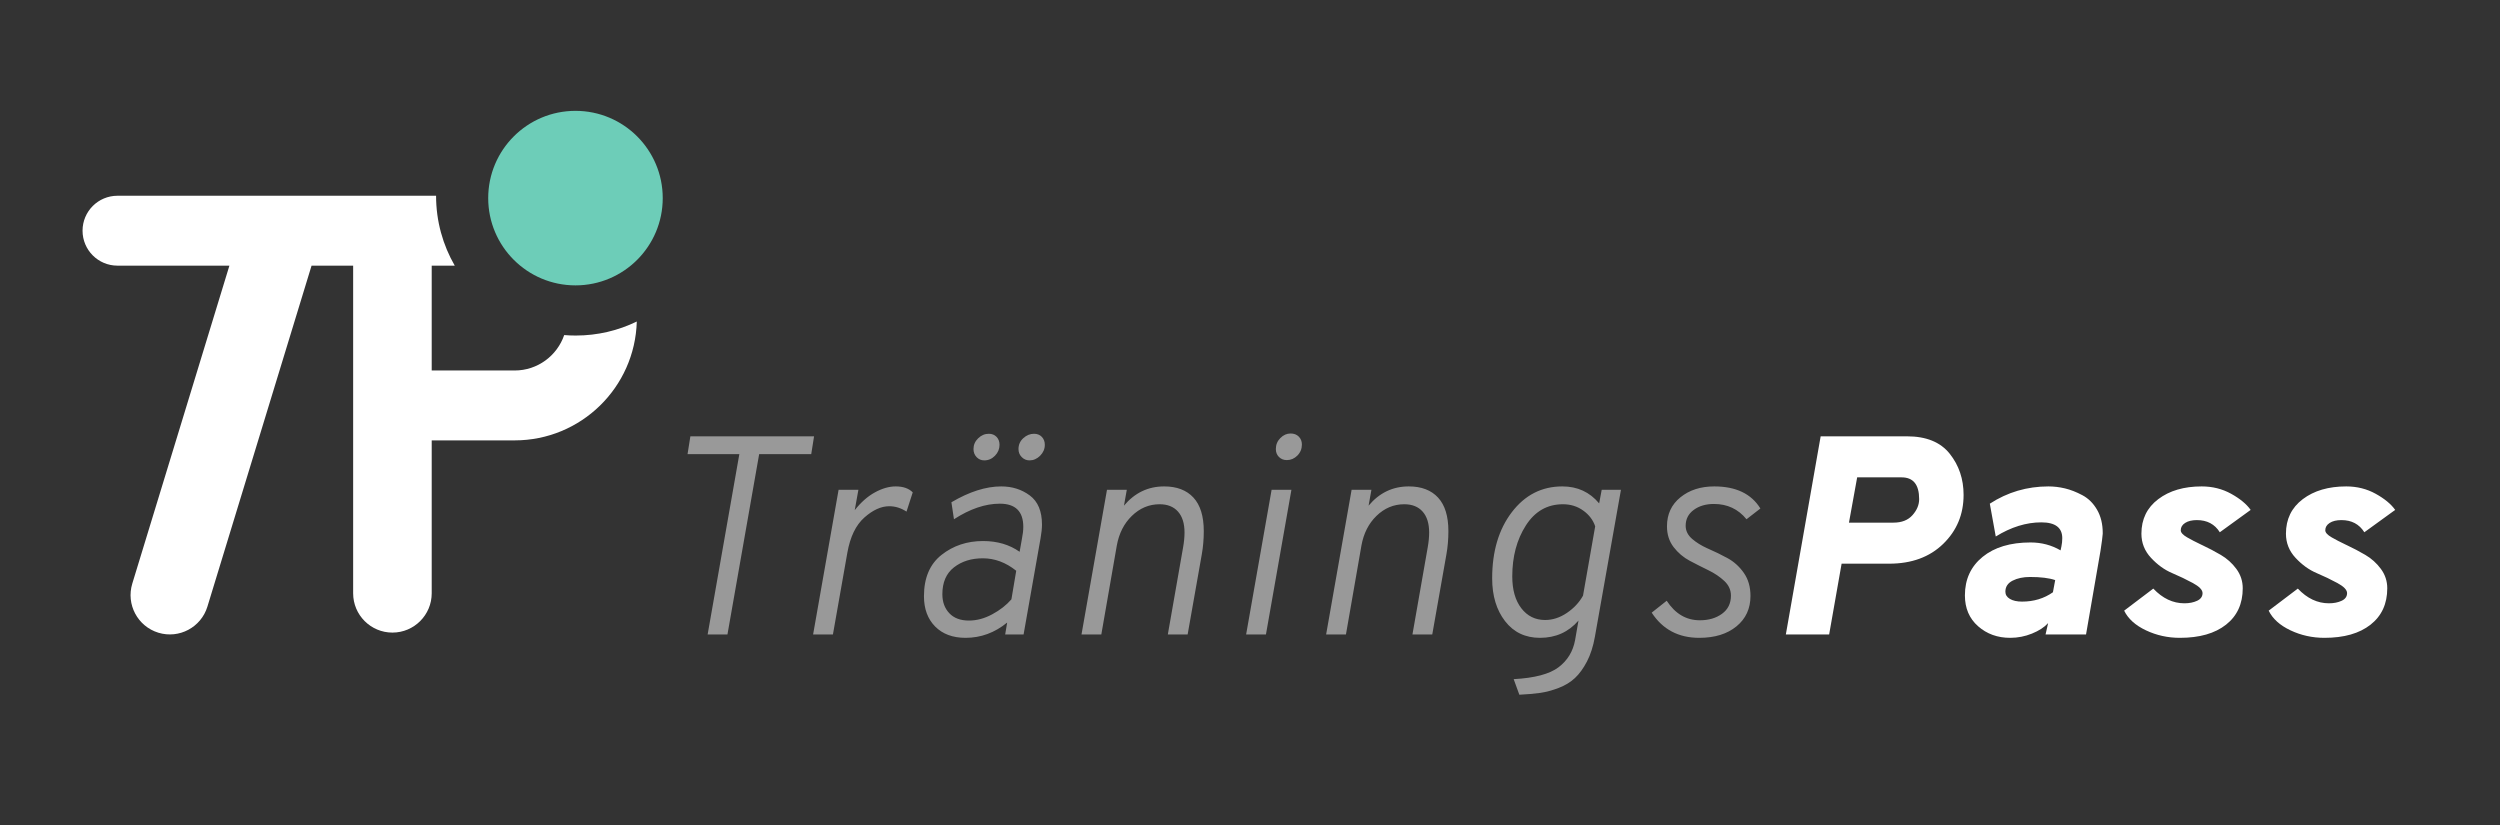 <?xml version="1.0" encoding="UTF-8"?>
<svg width="1060px" height="350px" viewBox="0 0 1060 350" version="1.1" xmlns="http://www.w3.org/2000/svg" xmlns:xlink="http://www.w3.org/1999/xlink">
    <rect x="0" y="0" width="1060" height="350" fill="#333333" stroke="none"/>
    <!-- Generator: Sketch 58 (84663) - https://sketch.com -->
    <title>Logotype/logo-text-white</title>
    <desc>Created with Sketch.</desc>
    <g id="Logotype/logo-text-white" stroke="none" stroke-width="1" fill="none" fill-rule="evenodd">
        <g id="Group" transform="translate(35, 47)">
            <path d="M149.895,36 C149.895,46.796 152.779,56.918 157.818,65.636 L148.044,65.635 L148.044,110.088 L183.205,110.088 C192.949,110.088 201.226,103.807 204.218,95.07 C205.831,95.203 207.464,95.27 209.113,95.27 C218.395,95.27 227.179,93.132 234.999,89.322 C234.228,117.288 211.334,139.723 183.205,139.723 L148.044,139.723 L148.044,204.549 C148.044,213.756 140.588,221.219 131.389,221.219 C122.191,221.219 114.734,213.756 114.734,204.549 L114.734,65.635 L97.101,65.635 L52.943,210.2 C50.253,219.004 40.942,223.959 32.146,221.267 C23.35,218.575 18.399,209.256 21.088,200.452 L62.269,65.635 L14.804,65.635 C6.628,65.635 0,59.001 0,50.818 C0,42.634 6.628,36 14.804,36 L149.895,36 L149.895,36 Z" id="Combined-Shape" fill="#FFFFFF"></path>
            <path d="M209,74 C188.565,74 172,57.435 172,37 C172,16.565 188.565,0 209,0 C229.435,0 246,16.565 246,37 C246,57.435 229.435,74 209,74 Z" id="Path" fill="#6DCDB8"></path>
        </g>
        <g id="Group-2" transform="translate(271, 151)" fill="#FFFFFF" fill-rule="nonzero">
            <path d="M50.88,41.56 L37.44,118 L29.04,118 L42.48,41.56 L20.52,41.56 L21.72,34 L74.16,34 L72.96,41.56 L50.88,41.56 Z M73.76,118 L84.56,56.68 L92.96,56.68 L91.4,65.32 C94.04,61.96 96.9,59.44 99.98,57.76 C103.06,56.08 106,55.24 108.8,55.24 C111.92,55.24 114.32,56.08 116,57.76 L113.36,65.92 C111.04,64.4 108.6,63.64 106.04,63.64 C102.6,63.64 99.08,65.24 95.48,68.44 C91.88,71.64 89.48,76.6 88.28,83.32 L82.16,118 L73.76,118 Z M146.32,44.2 C145.04,44.2 143.96,43.74 143.08,42.82 C142.2,41.9 141.76,40.76 141.76,39.4 C141.76,37.64 142.42,36.12 143.74,34.84 C145.06,33.56 146.56,32.92 148.24,32.92 C149.6,32.92 150.7,33.36 151.54,34.24 C152.38,35.12 152.8,36.24 152.8,37.6 C152.8,39.36 152.16,40.9 150.88,42.22 C149.6,43.54 148.08,44.2 146.32,44.2 Z M165.52,44.2 C164.24,44.2 163.14,43.74 162.22,42.82 C161.3,41.9 160.84,40.76 160.84,39.4 C160.84,37.56 161.52,36.02 162.88,34.78 C164.24,33.54 165.76,32.92 167.44,32.92 C168.8,32.92 169.9,33.36 170.74,34.24 C171.58,35.12 172,36.24 172,37.6 C172,39.36 171.34,40.9 170.02,42.22 C168.7,43.54 167.2,44.2 165.52,44.2 Z M155.2,118 L156.04,112.96 C150.76,117.28 144.88,119.44 138.4,119.44 C132.96,119.44 128.66,117.84 125.5,114.64 C122.34,111.44 120.76,107.16 120.76,101.8 C120.76,94.04 123.24,88.2 128.2,84.28 C133.16,80.36 139.04,78.4 145.84,78.4 C151.84,78.4 157,79.92 161.32,82.96 L162.28,77.56 C162.68,75.56 162.88,73.84 162.88,72.4 C162.88,65.84 159.56,62.56 152.92,62.56 C146.76,62.56 140.28,64.76 133.48,69.16 L132.4,61.96 C140,57.48 147.04,55.24 153.52,55.24 C158.16,55.24 162.2,56.52 165.64,59.08 C169.08,61.64 170.8,65.76 170.8,71.44 C170.8,73.04 170.6,74.96 170.2,77.2 L163,118 L155.2,118 Z M139.84,112.12 C143.12,112.12 146.4,111.24 149.68,109.48 C152.96,107.72 155.68,105.6 157.84,103.12 L159.88,91 C155.48,87.48 150.76,85.72 145.72,85.72 C140.84,85.72 136.76,87 133.48,89.56 C130.2,92.12 128.56,95.92 128.56,100.96 C128.56,104.24 129.54,106.92 131.5,109 C133.46,111.08 136.24,112.12 139.84,112.12 Z M187.56,118 L198.36,56.68 L206.76,56.68 L205.56,63.4 C210.12,57.96 215.8,55.24 222.6,55.24 C227.96,55.24 232.1,56.82 235.02,59.98 C237.94,63.14 239.4,67.88 239.4,74.2 C239.4,77.64 239.12,80.92 238.56,84.04 L232.56,118 L224.16,118 L230.64,81.04 C231.04,78.8 231.24,76.72 231.24,74.8 C231.24,70.96 230.32,68 228.48,65.92 C226.64,63.84 224.04,62.8 220.68,62.8 C216.2,62.8 212.26,64.46 208.86,67.78 C205.573,70.989 203.464,75.152 202.532,80.267 L195.96,118 L187.56,118 Z M274.64,44.08 C273.28,44.08 272.16,43.64 271.28,42.76 C270.4,41.88 269.96,40.76 269.96,39.4 C269.96,37.56 270.6,36 271.88,34.72 C273.16,33.44 274.6,32.8 276.2,32.8 C277.64,32.8 278.8,33.24 279.68,34.12 C280.56,35 281,36.12 281,37.48 C281,39.32 280.36,40.88 279.08,42.16 C277.8,43.44 276.32,44.08 274.64,44.08 Z M257.36,118 L268.16,56.68 L276.56,56.68 L265.76,118 L257.36,118 Z M291.28,118 L302.08,56.68 L310.48,56.68 L309.28,63.4 C313.84,57.96 319.52,55.24 326.32,55.24 C331.68,55.24 335.82,56.82 338.74,59.98 C341.66,63.14 343.12,67.88 343.12,74.2 C343.12,77.64 342.84,80.92 342.28,84.04 L336.28,118 L327.88,118 L334.36,81.04 C334.76,78.8 334.96,76.72 334.96,74.8 C334.96,70.96 334.04,68 332.2,65.92 C330.36,63.84 327.76,62.8 324.4,62.8 C319.92,62.8 315.98,64.46 312.58,67.78 C309.293,70.989 307.184,75.152 306.252,80.267 L299.68,118 L291.28,118 Z M370.8,136.96 C379.68,136.48 386.02,134.8 389.82,131.92 C393.62,129.04 395.96,125.2 396.84,120.4 L398.28,112.12 C394.04,117 388.6,119.44 381.96,119.44 C375.72,119.44 370.78,117.08 367.14,112.36 C363.5,107.64 361.68,101.6 361.68,94.24 C361.68,82.8 364.46,73.44 370.02,66.16 C375.58,58.88 382.72,55.24 391.44,55.24 C397.84,55.24 403.04,57.64 407.04,62.44 L408.12,56.68 L416.28,56.68 L405.24,118.96 C404.52,123.04 403.4,126.54 401.88,129.46 C400.36,132.38 398.66,134.72 396.78,136.48 C394.9,138.24 392.6,139.64 389.88,140.68 C387.16,141.72 384.56,142.42 382.08,142.78 C379.6,143.14 376.64,143.4 373.2,143.56 L370.8,136.96 Z M384.12,111.88 C387.32,111.88 390.4,110.88 393.36,108.88 C396.32,106.88 398.6,104.44 400.2,101.56 L405.36,72.16 C404.48,69.52 402.8,67.3 400.32,65.5 C397.84,63.7 394.96,62.8 391.68,62.8 C385.04,62.8 379.8,65.8 375.96,71.8 C372.12,77.8 370.2,85 370.2,93.4 C370.2,99.08 371.48,103.58 374.04,106.9 C376.6,110.22 379.96,111.88 384.12,111.88 Z M449.48,119.44 C440.68,119.44 433.96,115.88 429.32,108.76 L435.68,103.72 C439.28,109.24 443.96,112 449.72,112 C453.48,112 456.62,111.08 459.14,109.24 C461.66,107.4 462.92,104.84 462.92,101.56 C462.92,99.16 461.98,97.08 460.1,95.32 C458.22,93.56 455.96,92.04 453.32,90.76 C450.68,89.48 448.04,88.14 445.4,86.74 C442.76,85.34 440.5,83.42 438.62,80.98 C436.74,78.54 435.8,75.6 435.8,72.16 C435.8,67.04 437.7,62.94 441.5,59.86 C445.3,56.78 450.08,55.24 455.84,55.24 C465.04,55.24 471.56,58.36 475.4,64.6 L469.52,69.16 C466,64.84 461.4,62.68 455.72,62.68 C452.28,62.68 449.42,63.52 447.14,65.2 C444.86,66.88 443.72,69.12 443.72,71.92 C443.72,74.08 444.66,75.96 446.54,77.56 C448.286,79.046 450.376,80.342 452.812,81.448 L453.38,81.7 C456.06,82.86 458.76,84.18 461.48,85.66 C464.2,87.14 466.5,89.22 468.38,91.9 C470.26,94.58 471.2,97.84 471.2,101.68 C471.2,107.04 469.22,111.34 465.26,114.58 C461.3,117.82 456.04,119.44 449.48,119.44 Z" id="Tränings" opacity="0.501"></path>
            <path d="M486.2,118 L500.96,34 L537.56,34 C545.72,34 551.76,36.46 555.68,41.38 C559.6,46.3 561.56,52.12 561.56,58.84 C561.56,67.08 558.68,74 552.92,79.6 C547.16,85.2 539.52,88 530,88 L509.84,88 L504.56,118 L486.2,118 Z M531.8,70.6 C535.32,70.6 538.02,69.54 539.9,67.42 C541.78,65.3 542.72,63.04 542.72,60.64 C542.72,54.48 540.24,51.4 535.28,51.4 L516.44,51.4 L512.96,70.6 L531.8,70.6 Z M596.32,118 L597.4,113.2 C595.8,114.96 593.52,116.44 590.56,117.64 C587.6,118.84 584.52,119.44 581.32,119.44 C575.96,119.44 571.42,117.8 567.7,114.52 C563.98,111.24 562.12,106.88 562.12,101.44 C562.12,94.64 564.62,89.2 569.62,85.12 C574.62,81.04 581.4,79 589.96,79 C594.6,79 598.84,80.12 602.68,82.36 L603.04,80.68 C603.28,79.56 603.4,78.4 603.4,77.2 C603.4,72.72 600.44,70.48 594.52,70.48 C588.12,70.48 581.68,72.48 575.2,76.48 L572.68,62.56 C580.2,57.68 588.48,55.24 597.52,55.24 C599.84,55.24 602.18,55.52 604.54,56.08 C606.9,56.64 609.36,57.6 611.92,58.96 C614.48,60.32 616.56,62.38 618.16,65.14 C619.76,67.9 620.56,71.2 620.56,75.04 L620.55,75.353 C620.493,76.44 620.176,78.856 619.6,82.6 L613.48,118 L596.32,118 Z M586.36,104.08 C591.32,104.08 595.68,102.76 599.44,100.12 L600.4,94.96 C597.84,94.08 594.28,93.64 589.72,93.64 C586.84,93.64 584.38,94.16 582.34,95.2 C580.3,96.24 579.28,97.8 579.28,99.88 C579.28,101.16 579.92,102.18 581.2,102.94 C582.48,103.7 584.2,104.08 586.36,104.08 Z M653.28,119.44 C648.16,119.44 643.36,118.38 638.88,116.26 C634.4,114.14 631.32,111.36 629.64,107.92 L642,98.56 C645.92,102.72 650.32,104.8 655.2,104.8 C657.28,104.8 659.08,104.44 660.6,103.72 C662.12,103 662.88,101.92 662.88,100.48 C662.88,99.12 661.52,97.7 658.8,96.22 C656.08,94.74 653.12,93.32 649.92,91.96 C646.72,90.6 643.76,88.46 641.04,85.54 C638.32,82.62 636.96,79.2 636.96,75.28 C636.96,69.12 639.34,64.24 644.1,60.64 C648.86,57.04 655,55.24 662.52,55.24 C667.08,55.24 671.24,56.28 675,58.36 C678.76,60.44 681.52,62.72 683.28,65.2 L670.2,74.68 C668.04,71.24 664.8,69.52 660.48,69.52 C658.4,69.52 656.74,69.92 655.5,70.72 C654.26,71.52 653.64,72.56 653.64,73.84 C653.64,74.8 654.54,75.8 656.34,76.84 C658.002,77.8 659.987,78.828 662.296,79.924 L662.88,80.2 C665.44,81.4 668.02,82.76 670.62,84.28 C673.22,85.8 675.42,87.78 677.22,90.22 C679.02,92.66 679.92,95.4 679.92,98.44 C679.92,105 677.56,110.14 672.84,113.86 C668.12,117.58 661.6,119.44 653.28,119.44 Z M714.56,119.44 C709.44,119.44 704.64,118.38 700.16,116.26 C695.68,114.14 692.6,111.36 690.92,107.92 L703.28,98.56 C707.2,102.72 711.6,104.8 716.48,104.8 C718.56,104.8 720.36,104.44 721.88,103.72 C723.4,103 724.16,101.92 724.16,100.48 C724.16,99.12 722.8,97.7 720.08,96.22 C717.36,94.74 714.4,93.32 711.2,91.96 C708,90.6 705.04,88.46 702.32,85.54 C699.6,82.62 698.24,79.2 698.24,75.28 C698.24,69.12 700.62,64.24 705.38,60.64 C710.14,57.04 716.28,55.24 723.8,55.24 C728.36,55.24 732.52,56.28 736.28,58.36 C740.04,60.44 742.8,62.72 744.56,65.2 L731.48,74.68 C729.32,71.24 726.08,69.52 721.76,69.52 C719.68,69.52 718.02,69.92 716.78,70.72 C715.54,71.52 714.92,72.56 714.92,73.84 C714.92,74.8 715.82,75.8 717.62,76.84 C719.282,77.8 721.267,78.828 723.576,79.924 L724.16,80.2 C726.72,81.4 729.3,82.76 731.9,84.28 C734.5,85.8 736.7,87.78 738.5,90.22 C740.3,92.66 741.2,95.4 741.2,98.44 C741.2,105 738.84,110.14 734.12,113.86 C729.4,117.58 722.88,119.44 714.56,119.44 Z" id="Pass"></path>
        </g>
    </g>
</svg>